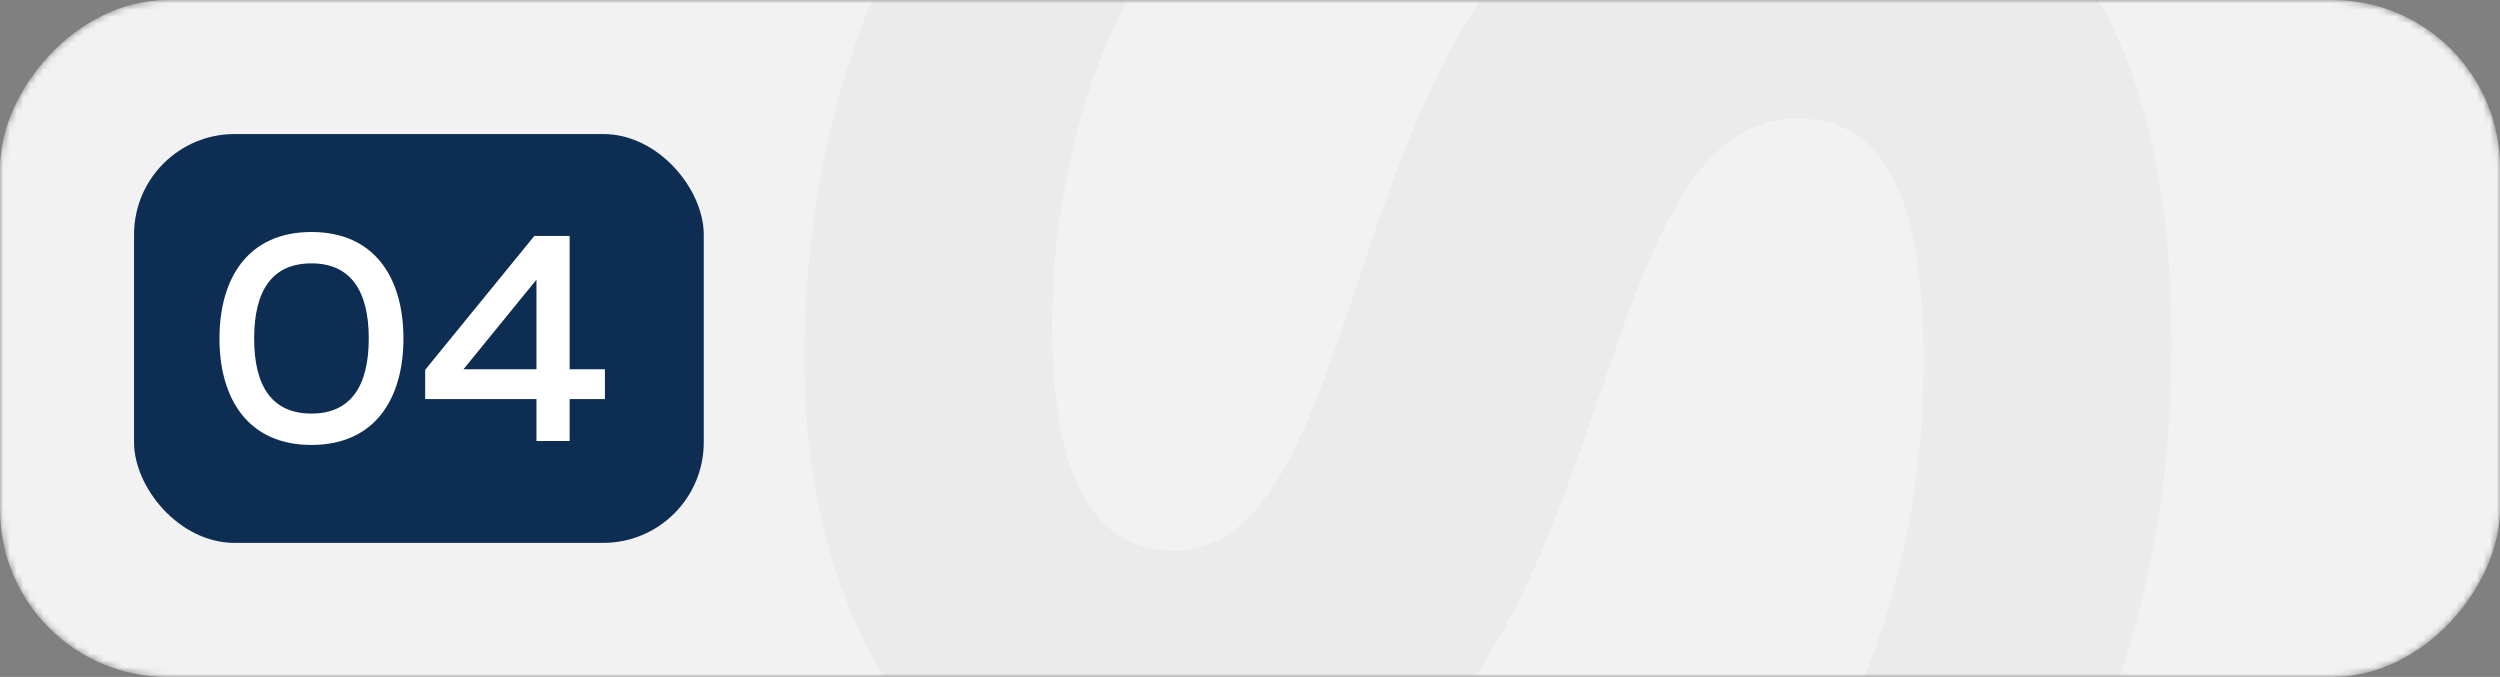 <?xml version="1.0" encoding="UTF-8"?> <svg xmlns="http://www.w3.org/2000/svg" width="373" height="101" viewBox="0 0 373 101" fill="none"><rect x="0" y="0" width="373" height="101" fill="#808080" stroke="none"/><mask id="mask0_568_5060" style="mask-type:alpha" maskUnits="userSpaceOnUse" x="0" y="0" width="373" height="101"><rect width="373" height="101" rx="25" transform="matrix(1 0 0 -1 0 101)" fill="#F2F2F2"></rect></mask><g mask="url(#mask0_568_5060)"><rect width="373" height="101" rx="25" transform="matrix(1 0 0 -1 0 101)" fill="#F2F2F2"></rect><path d="M175.764 125C137.934 125 120 91.934 120 53.264C120 30.006 125.604 6.467 135.132 -10.346H174.363C162.593 6.187 156.709 28.324 156.989 50.181C157.269 71.478 163.154 82.126 175.203 82.126C209.11 82.126 196.5 -25.198 266.275 -25.198C310.269 -25.198 324 10.11 324 51.302C324 78.484 317.555 103.703 306.346 123.879H266.275C281.126 101.462 287.011 76.802 287.011 54.385C287.011 31.687 282.247 17.676 268.236 17.676C231.527 17.676 245.258 125 175.764 125Z" fill="#EBEBEB"></path><rect x="20" y="20" width="85" height="61" rx="15" fill="#0E2D52"></rect><path d="M79.725 35.2H84.99V55.09H90.255V59.545H84.99V65.8H80.04V59.545H63.435V55.18L79.725 35.2ZM80.04 55.09V41.725L69.15 55.09H80.04Z" fill="white"></path><path d="M32.744 50.5C32.744 41.545 36.974 34.615 46.469 34.615C55.964 34.615 60.194 41.545 60.194 50.5C60.194 59.455 55.964 66.385 46.469 66.385C36.974 66.385 32.744 59.455 32.744 50.5ZM55.019 50.5C55.019 43.39 52.319 39.295 46.469 39.295C40.574 39.295 37.919 43.39 37.919 50.5C37.919 57.61 40.574 61.705 46.469 61.705C52.319 61.705 55.019 57.61 55.019 50.5Z" fill="white"></path></g></svg> 